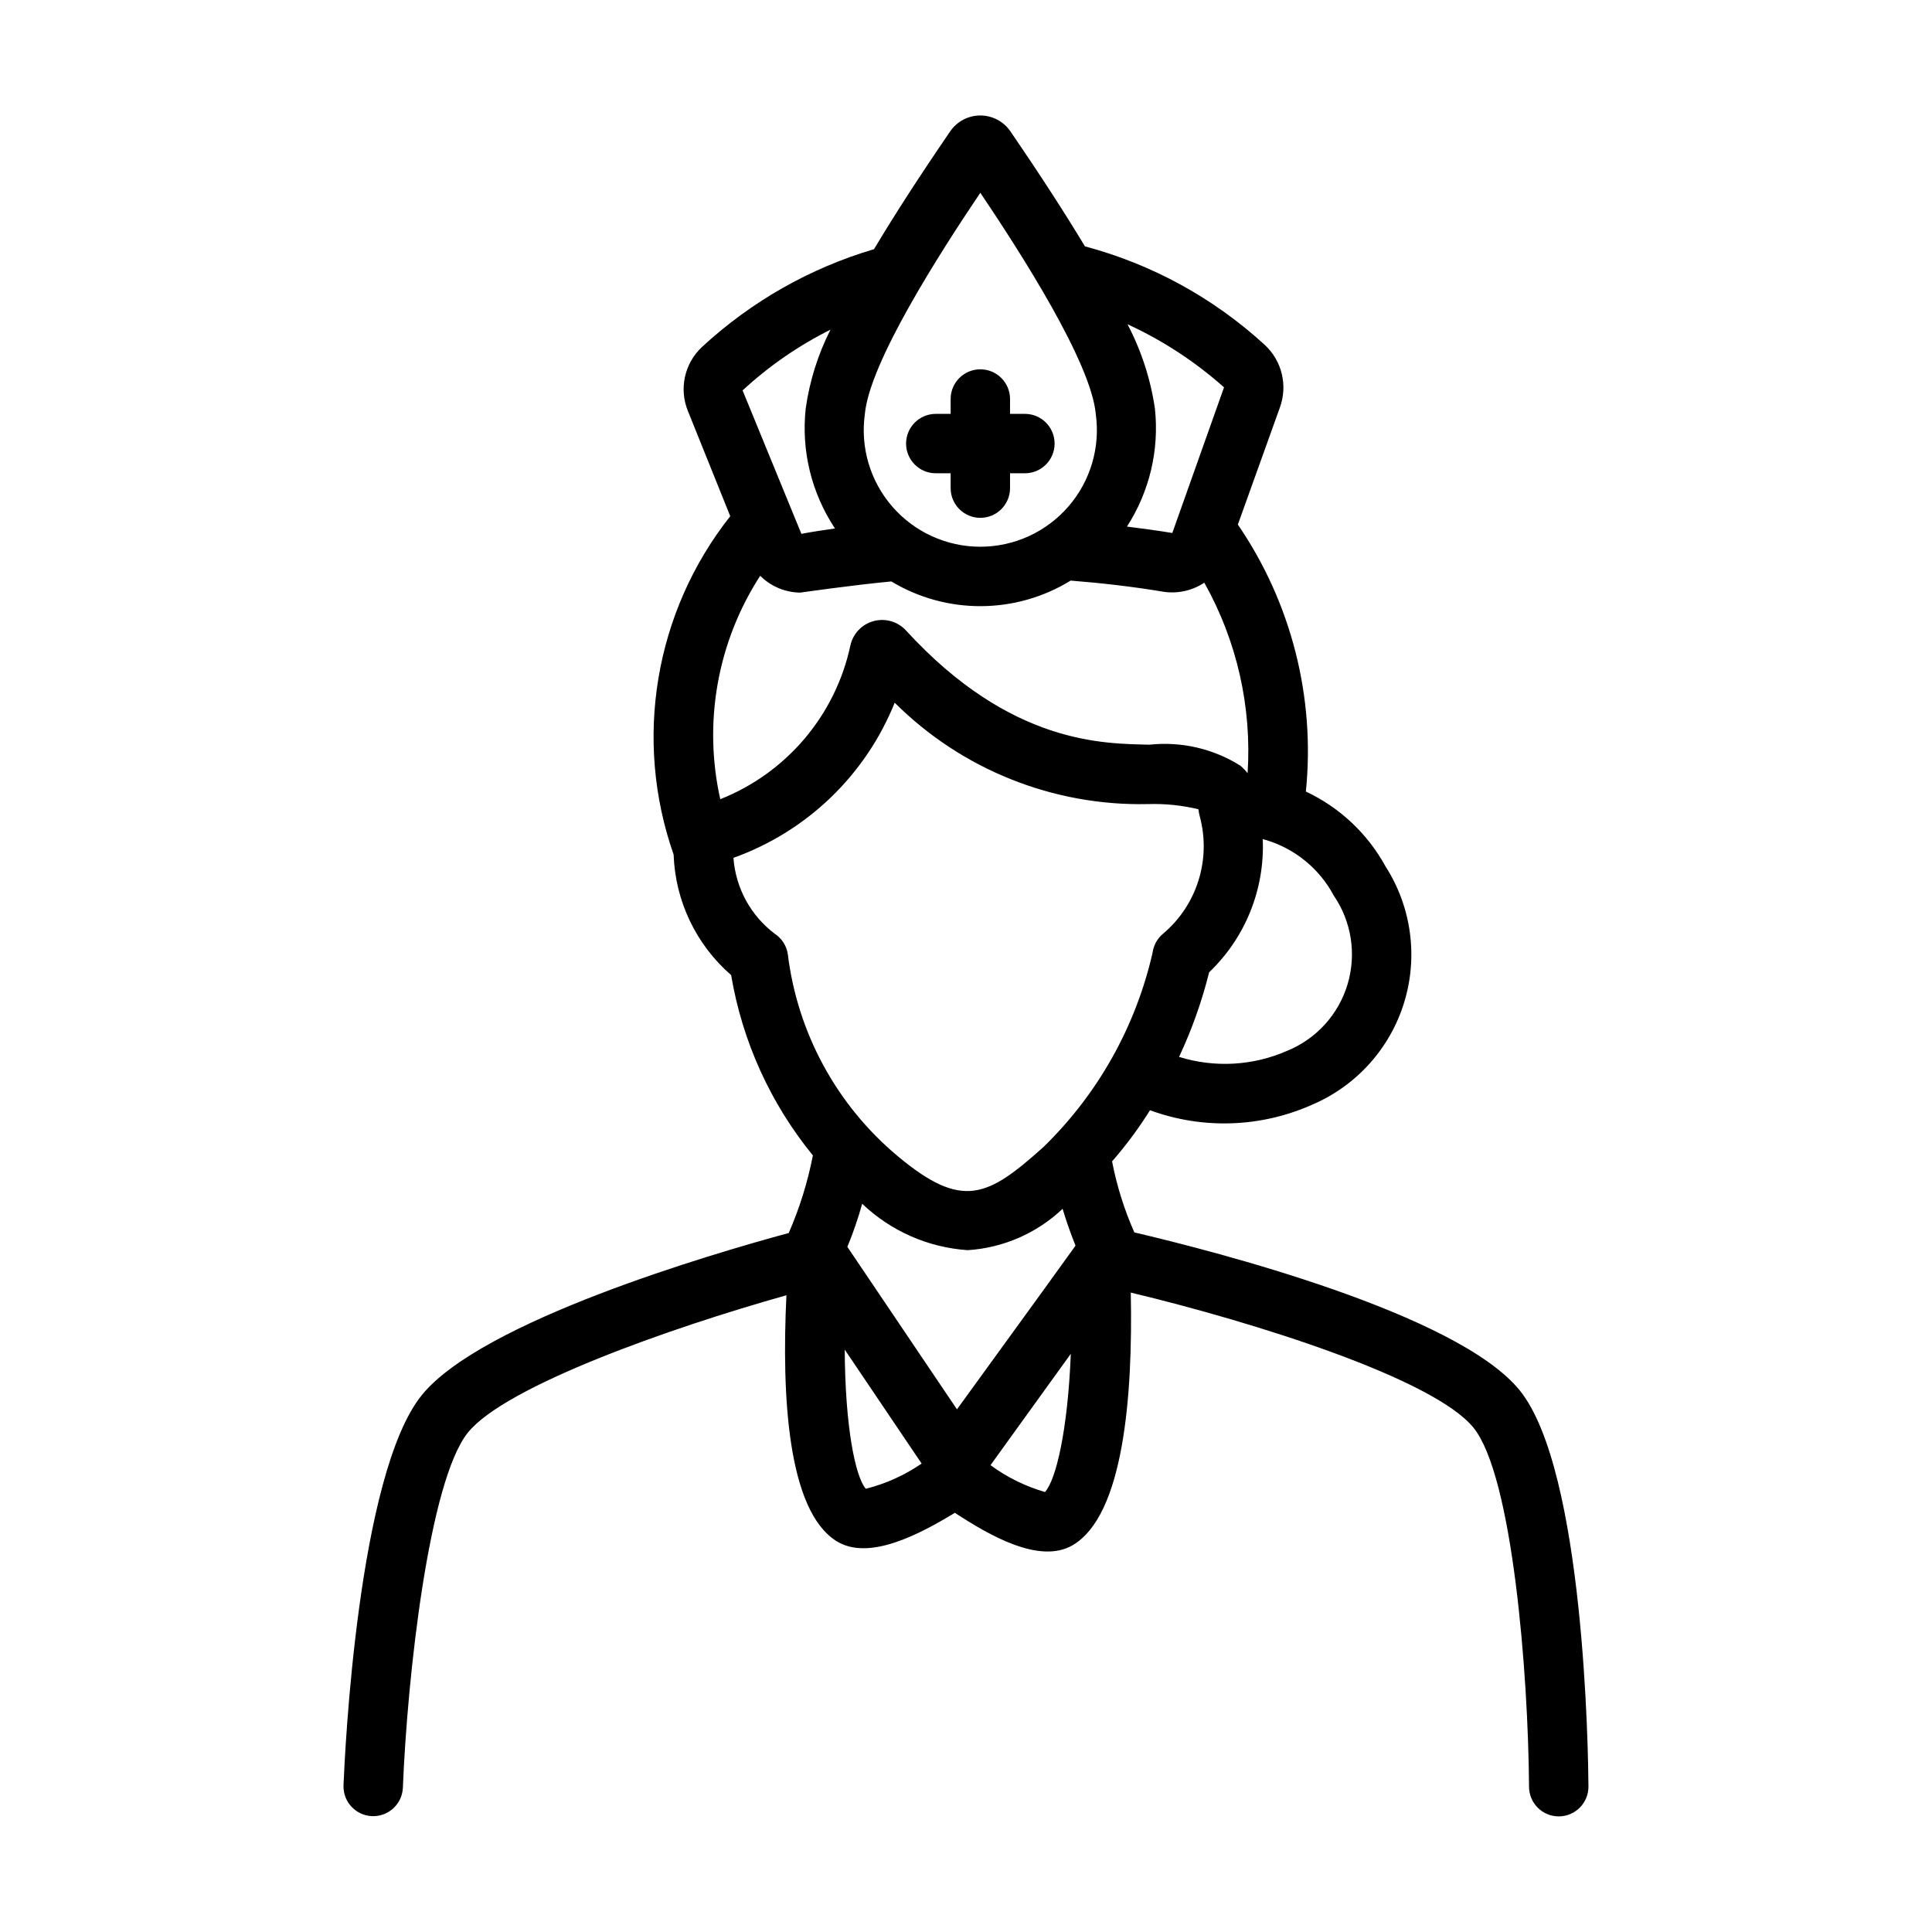 <?xml version="1.0" encoding="UTF-8"?>
<!-- Uploaded to: ICON Repo, www.iconrepo.com, Generator: ICON Repo Mixer Tools -->
<svg fill="#000000" width="800px" height="800px" version="1.1" viewBox="144 144 512 512" xmlns="http://www.w3.org/2000/svg">
 <g>
  <path d="m546.73 512.45c-16.492-20.355-80.691-36.828-102.12-41.852v-0.004c-2.668-6.031-4.648-12.344-5.898-18.816 3.703-4.246 7.062-8.773 10.051-13.551 13.969 5.117 29.383 4.59 42.973-1.469 11.711-4.996 20.625-14.895 24.371-27.062 3.746-12.168 1.941-25.367-4.93-36.086-4.754-8.688-12.145-15.637-21.109-19.84 2.531-24.973-3.856-50.035-18.023-70.754l11.148-31.055-0.004 0.004c1.031-2.836 1.207-5.914 0.504-8.848-0.703-2.938-2.254-5.598-4.461-7.66-13.555-12.453-29.926-21.434-47.715-26.168-5.336-8.863-11.773-18.832-19.723-30.434-1.793-2.656-4.789-4.246-7.996-4.25-3.203-0.004-6.203 1.582-8.004 4.234-8.176 11.938-14.762 22.156-20.176 31.199-16.992 5.019-32.594 13.891-45.59 25.926-2.273 2.121-3.848 4.887-4.508 7.926-0.664 3.039-0.383 6.203 0.801 9.078l11.203 27.832c-20.035 25.344-25.699 59.18-15.008 89.664 0.426 12.305 5.945 23.875 15.242 31.945 2.949 17.539 10.418 34.012 21.664 47.789-1.375 7.07-3.519 13.965-6.398 20.562-20.168 5.465-81.367 23.344-97.242 42.961-16.973 20.98-20.414 95.07-20.75 103.45l0.004 0.004c-0.141 4.32 3.231 7.945 7.551 8.121 4.32 0.172 7.973-3.172 8.176-7.492 1.191-29.637 6.93-81.41 17.258-94.18 9.934-12.281 53.371-27.648 84.391-36.367-1.312 26.973 0.387 56.957 13.164 65.094 8.625 5.504 22.207-1.832 31.379-7.379l0.102-0.078c0.059 0.039 0.102 0.094 0.16 0.129 8.891 5.793 22.293 13.645 31.098 8.449 13.426-7.918 15.93-39.348 15.352-66.922 32.762 7.848 80.273 22.785 90.828 35.812 10.352 12.777 14.523 65.16 14.715 95.18 0.016 2.09 0.855 4.086 2.344 5.551 1.484 1.469 3.492 2.285 5.578 2.273 2.09-0.016 4.086-0.855 5.555-2.344 1.465-1.484 2.281-3.492 2.269-5.578-0.055-8.512-1.023-83.758-18.227-105zm-67.34-145.87c7.754 2.297 14.262 7.606 18.062 14.742 4.715 6.883 6.062 15.531 3.668 23.523-2.394 7.992-8.273 14.473-16 17.629-9.043 3.977-19.223 4.551-28.656 1.613 3.379-7.195 6.047-14.703 7.969-22.414 9.602-9.172 14.781-22.039 14.207-35.301zm-11.012-119.93-13.703 38.598c-3.992-0.66-8.008-1.199-12.02-1.699 5.984-9.277 8.598-20.328 7.406-31.301-1.145-7.797-3.602-15.34-7.258-22.316 9.309 4.273 17.926 9.906 25.574 16.719zm-64.582-51.566c10.793 16.043 29.328 44.918 30.594 58.609h-0.004c1.246 8.855-1.406 17.82-7.273 24.57-5.867 6.75-14.375 10.629-23.32 10.629s-17.449-3.879-23.316-10.629c-5.871-6.75-8.523-15.715-7.277-24.57 1.27-13.688 19.805-42.574 30.598-58.613zm-39.707 36.281h-0.004c-3.316 6.551-5.535 13.609-6.562 20.883-1.219 11.18 1.527 22.434 7.754 31.801-2.992 0.438-5.996 0.863-8.898 1.43l-15.586-38.016c6.965-6.438 14.809-11.859 23.293-16.098zm-29.211 124.43c-4.562-20.355-0.75-41.691 10.582-59.207 2.824 2.824 6.644 4.426 10.637 4.461 0 0 13.816-1.996 24.121-2.961v0.004c7.18 4.324 15.41 6.59 23.789 6.547 8.383-0.039 16.59-2.383 23.73-6.773 8.086 0.629 16.262 1.574 24.359 2.914v0.004c3.852 0.645 7.805-0.203 11.055-2.367 8.629 15.367 12.617 32.91 11.477 50.496-0.559-0.711-1.184-1.371-1.863-1.969-7.188-4.531-15.691-6.5-24.137-5.594-11.746-0.309-36.617 0.203-64.527-30.266-2.172-2.367-5.481-3.328-8.582-2.488-3.102 0.836-5.477 3.336-6.156 6.473l-0.004 0.012c-3.969 18.48-16.91 33.754-34.48 40.715zm38.562 182.75c-2.789-3.273-5.465-16.398-5.578-36.883l20.379 30.195c-4.496 3.094-9.508 5.359-14.801 6.688zm47.492 0.852 0.004 0.004c-5.199-1.504-10.086-3.914-14.441-7.121l21.281-29.512c-0.82 20.445-3.941 33.457-6.844 36.629zm-23.324-21.906-29.047-43.062c1.539-3.723 2.848-7.539 3.926-11.422 7.594 7.246 17.492 11.598 27.965 12.301 9.406-0.598 18.305-4.477 25.145-10.961 1.043 3.473 2.086 6.371 3.426 9.77-9.965 13.82-3.625 5.062-31.414 43.375zm22.961-69.559c-14.848 13.352-21.566 16.75-38.691 2.438-16.152-13.504-26.559-32.652-29.102-53.551-0.34-2.18-1.578-4.113-3.414-5.336-6.406-4.809-10.418-12.156-10.988-20.148 19.465-6.969 35.02-21.93 42.73-41.113 17.777 17.723 42.016 27.426 67.113 26.867 4.5-0.141 9 0.316 13.379 1.371 0.078 0.699 0.215 1.395 0.406 2.074 1.457 5.535 1.32 11.371-0.398 16.832-1.719 5.461-4.945 10.324-9.312 14.023l-0.02 0.016c-1.547 1.266-2.559 3.074-2.824 5.055v0.012c-4.461 19.582-14.492 37.453-28.879 51.461z"/>
  <path d="m415.61 253.68h-3.938v-3.938c0-4.348-3.523-7.871-7.871-7.871-4.348 0-7.871 3.523-7.871 7.871v3.938h-3.938c-4.348 0-7.871 3.523-7.871 7.871s3.523 7.871 7.871 7.871h3.938v3.938c0 4.348 3.523 7.871 7.871 7.871 4.348 0 7.871-3.523 7.871-7.871v-3.938h3.938c4.348 0 7.871-3.523 7.871-7.871s-3.523-7.871-7.871-7.871z"/>
 </g>
</svg>